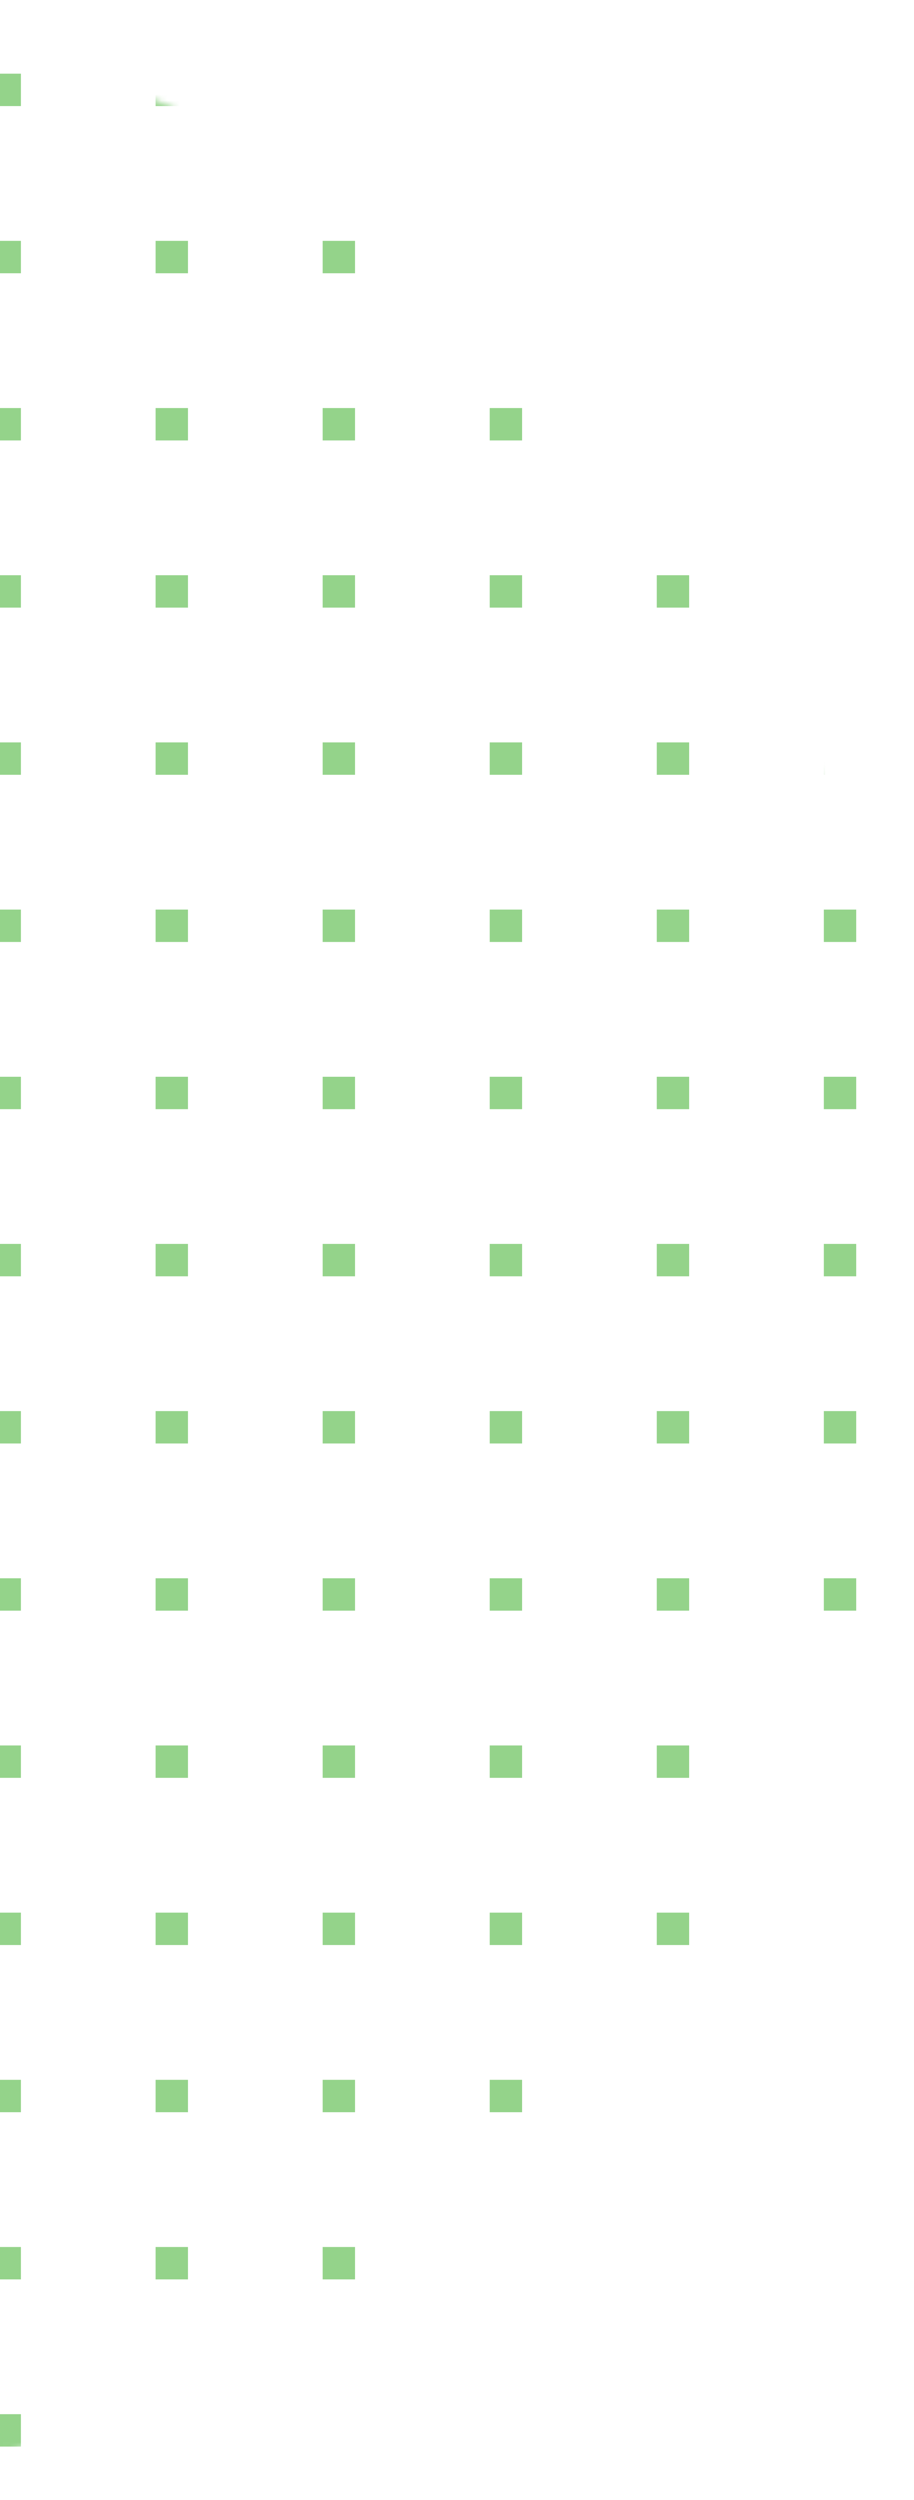 <svg width="150" height="410" viewBox="0 0 150 410" fill="none" xmlns="http://www.w3.org/2000/svg">
<mask id="mask0_1014_6568" style="mask-type:alpha" maskUnits="userSpaceOnUse" x="-260" y="0" width="410" height="410">
<circle cx="-55" cy="205" r="205" fill="#C4C4C4"/>
</mask>
<g mask="url(#mask0_1014_6568)">
<path d="M140.516 395.906H135.202V401.22H140.516V395.906Z" fill="#3DAE2B" fill-opacity="0.55"/>
<path d="M140.516 368.489H135.202V373.803H140.516V368.489Z" fill="#3DAE2B" fill-opacity="0.55"/>
<path d="M140.516 341.073H135.202V346.387H140.516V341.073Z" fill="#3DAE2B" fill-opacity="0.55"/>
<path d="M140.516 313.657H135.202V318.97H140.516V313.657Z" fill="#3DAE2B" fill-opacity="0.55"/>
<path d="M140.516 286.24H135.202V291.554H140.516V286.24Z" fill="#3DAE2B" fill-opacity="0.55"/>
<path d="M140.516 258.824H135.202V264.137H140.516V258.824Z" fill="#3DAE2B" fill-opacity="0.55"/>
<path d="M140.516 231.407H135.202V236.721H140.516V231.407Z" fill="#3DAE2B" fill-opacity="0.55"/>
<path d="M140.516 203.991H135.202V209.304H140.516V203.991Z" fill="#3DAE2B" fill-opacity="0.55"/>
<path d="M140.516 176.582H135.202V181.895H140.516V176.582Z" fill="#3DAE2B" fill-opacity="0.55"/>
<path d="M140.516 149.165H135.202V154.478H140.516V149.165Z" fill="#3DAE2B" fill-opacity="0.55"/>
<path d="M140.516 121.748H135.202V127.062H140.516V121.748Z" fill="#3DAE2B" fill-opacity="0.55"/>
<path d="M140.516 94.332H135.202V99.645H140.516V94.332Z" fill="#3DAE2B" fill-opacity="0.55"/>
<path d="M140.516 66.915H135.202V72.229H140.516V66.915Z" fill="#3DAE2B" fill-opacity="0.55"/>
<path d="M140.516 39.499H135.202V44.812H140.516V39.499Z" fill="#3DAE2B" fill-opacity="0.55"/>
<path d="M140.516 12.082H135.202V17.396H140.516V12.082Z" fill="#3DAE2B" fill-opacity="0.55"/>
<path d="M113.099 395.906H107.785V401.22H113.099V395.906Z" fill="#3DAE2B" fill-opacity="0.55"/>
<path d="M113.099 368.489H107.785V373.803H113.099V368.489Z" fill="#3DAE2B" fill-opacity="0.55"/>
<path d="M113.099 341.073H107.785V346.387H113.099V341.073Z" fill="#3DAE2B" fill-opacity="0.55"/>
<path d="M113.099 313.657H107.785V318.97H113.099V313.657Z" fill="#3DAE2B" fill-opacity="0.55"/>
<path d="M113.099 286.24H107.785V291.554H113.099V286.24Z" fill="#3DAE2B" fill-opacity="0.55"/>
<path d="M113.099 258.824H107.785V264.137H113.099V258.824Z" fill="#3DAE2B" fill-opacity="0.55"/>
<path d="M113.099 231.407H107.785V236.721H113.099V231.407Z" fill="#3DAE2B" fill-opacity="0.55"/>
<path d="M113.099 203.991H107.785V209.304H113.099V203.991Z" fill="#3DAE2B" fill-opacity="0.55"/>
<path d="M113.099 176.582H107.785V181.895H113.099V176.582Z" fill="#3DAE2B" fill-opacity="0.55"/>
<path d="M113.099 149.165H107.785V154.478H113.099V149.165Z" fill="#3DAE2B" fill-opacity="0.55"/>
<path d="M113.099 121.748H107.785V127.062H113.099V121.748Z" fill="#3DAE2B" fill-opacity="0.55"/>
<path d="M113.099 94.332H107.785V99.645H113.099V94.332Z" fill="#3DAE2B" fill-opacity="0.55"/>
<path d="M113.099 66.915H107.785V72.229H113.099V66.915Z" fill="#3DAE2B" fill-opacity="0.55"/>
<path d="M113.099 39.499H107.785V44.812H113.099V39.499Z" fill="#3DAE2B" fill-opacity="0.55"/>
<path d="M113.099 12.082H107.785V17.396H113.099V12.082Z" fill="#3DAE2B" fill-opacity="0.55"/>
<path d="M85.683 395.906H80.369V401.22H85.683V395.906Z" fill="#3DAE2B" fill-opacity="0.55"/>
<path d="M85.683 368.489H80.369V373.803H85.683V368.489Z" fill="#3DAE2B" fill-opacity="0.55"/>
<path d="M85.683 341.073H80.369V346.387H85.683V341.073Z" fill="#3DAE2B" fill-opacity="0.55"/>
<path d="M85.683 313.657H80.369V318.97H85.683V313.657Z" fill="#3DAE2B" fill-opacity="0.55"/>
<path d="M85.683 286.24H80.369V291.554H85.683V286.24Z" fill="#3DAE2B" fill-opacity="0.55"/>
<path d="M85.683 258.824H80.369V264.137H85.683V258.824Z" fill="#3DAE2B" fill-opacity="0.55"/>
<path d="M85.683 231.407H80.369V236.721H85.683V231.407Z" fill="#3DAE2B" fill-opacity="0.55"/>
<path d="M85.683 203.991H80.369V209.304H85.683V203.991Z" fill="#3DAE2B" fill-opacity="0.55"/>
<path d="M85.683 176.582H80.369V181.895H85.683V176.582Z" fill="#3DAE2B" fill-opacity="0.55"/>
<path d="M85.683 149.165H80.369V154.478H85.683V149.165Z" fill="#3DAE2B" fill-opacity="0.55"/>
<path d="M85.683 121.748H80.369V127.062H85.683V121.748Z" fill="#3DAE2B" fill-opacity="0.55"/>
<path d="M85.683 94.332H80.369V99.645H85.683V94.332Z" fill="#3DAE2B" fill-opacity="0.55"/>
<path d="M85.683 66.915H80.369V72.229H85.683V66.915Z" fill="#3DAE2B" fill-opacity="0.55"/>
<path d="M85.683 39.499H80.369V44.812H85.683V39.499Z" fill="#3DAE2B" fill-opacity="0.55"/>
<path d="M85.683 12.082H80.369V17.396H85.683V12.082Z" fill="#3DAE2B" fill-opacity="0.55"/>
<path d="M58.266 395.906H52.952V401.22H58.266V395.906Z" fill="#3DAE2B" fill-opacity="0.55"/>
<path d="M58.266 368.489H52.952V373.803H58.266V368.489Z" fill="#3DAE2B" fill-opacity="0.55"/>
<path d="M58.267 341.073H52.953V346.387H58.267V341.073Z" fill="#3DAE2B" fill-opacity="0.55"/>
<path d="M58.267 313.657H52.953V318.97H58.267V313.657Z" fill="#3DAE2B" fill-opacity="0.55"/>
<path d="M58.267 286.24H52.953V291.554H58.267V286.24Z" fill="#3DAE2B" fill-opacity="0.55"/>
<path d="M58.267 258.824H52.953V264.137H58.267V258.824Z" fill="#3DAE2B" fill-opacity="0.55"/>
<path d="M58.266 231.407H52.953V236.721H58.266V231.407Z" fill="#3DAE2B" fill-opacity="0.55"/>
<path d="M58.266 203.991H52.953V209.304H58.266V203.991Z" fill="#3DAE2B" fill-opacity="0.55"/>
<path d="M58.266 176.582H52.953V181.895H58.266V176.582Z" fill="#3DAE2B" fill-opacity="0.55"/>
<path d="M58.266 149.165H52.952V154.478H58.266V149.165Z" fill="#3DAE2B" fill-opacity="0.55"/>
<path d="M58.266 121.748H52.952V127.062H58.266V121.748Z" fill="#3DAE2B" fill-opacity="0.55"/>
<path d="M58.266 94.332H52.952V99.645H58.266V94.332Z" fill="#3DAE2B" fill-opacity="0.55"/>
<path d="M58.266 66.915H52.952V72.229H58.266V66.915Z" fill="#3DAE2B" fill-opacity="0.55"/>
<path d="M58.266 39.499H52.952V44.812H58.266V39.499Z" fill="#3DAE2B" fill-opacity="0.55"/>
<path d="M58.266 12.082H52.953V17.396H58.266V12.082Z" fill="#3DAE2B" fill-opacity="0.55"/>
<path d="M30.85 395.906H25.536V401.22H30.85V395.906Z" fill="#3DAE2B" fill-opacity="0.55"/>
<path d="M30.85 368.489H25.536V373.803H30.85V368.489Z" fill="#3DAE2B" fill-opacity="0.55"/>
<path d="M30.85 341.073H25.536V346.387H30.85V341.073Z" fill="#3DAE2B" fill-opacity="0.55"/>
<path d="M30.85 313.657H25.536V318.97H30.85V313.657Z" fill="#3DAE2B" fill-opacity="0.55"/>
<path d="M30.85 286.24H25.536V291.554H30.85V286.24Z" fill="#3DAE2B" fill-opacity="0.55"/>
<path d="M30.85 258.824H25.536V264.137H30.85V258.824Z" fill="#3DAE2B" fill-opacity="0.55"/>
<path d="M30.849 231.407H25.536V236.721H30.849V231.407Z" fill="#3DAE2B" fill-opacity="0.55"/>
<path d="M30.849 203.991H25.536V209.304H30.849V203.991Z" fill="#3DAE2B" fill-opacity="0.55"/>
<path d="M30.849 176.582H25.536V181.895H30.849V176.582Z" fill="#3DAE2B" fill-opacity="0.55"/>
<path d="M30.849 149.165H25.536V154.478H30.849V149.165Z" fill="#3DAE2B" fill-opacity="0.55"/>
<path d="M30.849 121.748H25.536V127.062H30.849V121.748Z" fill="#3DAE2B" fill-opacity="0.55"/>
<path d="M30.85 94.332H25.536V99.645H30.85V94.332Z" fill="#3DAE2B" fill-opacity="0.55"/>
<path d="M30.85 66.915H25.536V72.229H30.85V66.915Z" fill="#3DAE2B" fill-opacity="0.55"/>
<path d="M30.85 39.499H25.536V44.812H30.85V39.499Z" fill="#3DAE2B" fill-opacity="0.55"/>
<path d="M30.849 12.082H25.536V17.396H30.849V12.082Z" fill="#3DAE2B" fill-opacity="0.55"/>
<path d="M3.433 395.906H-1.88V401.22H3.433V395.906Z" fill="#3DAE2B" fill-opacity="0.55"/>
<path d="M3.433 368.489H-1.88V373.803H3.433V368.489Z" fill="#3DAE2B" fill-opacity="0.55"/>
<path d="M3.433 341.073H-1.88V346.387H3.433V341.073Z" fill="#3DAE2B" fill-opacity="0.55"/>
<path d="M3.433 313.657H-1.88V318.97H3.433V313.657Z" fill="#3DAE2B" fill-opacity="0.55"/>
<path d="M3.433 286.24H-1.88V291.554H3.433V286.24Z" fill="#3DAE2B" fill-opacity="0.55"/>
<path d="M3.433 258.824H-1.88V264.137H3.433V258.824Z" fill="#3DAE2B" fill-opacity="0.55"/>
<path d="M3.433 231.407H-1.88V236.721H3.433V231.407Z" fill="#3DAE2B" fill-opacity="0.55"/>
<path d="M3.433 203.991H-1.88V209.304H3.433V203.991Z" fill="#3DAE2B" fill-opacity="0.55"/>
<path d="M3.433 176.582H-1.88V181.895H3.433V176.582Z" fill="#3DAE2B" fill-opacity="0.55"/>
<path d="M3.433 149.165H-1.88V154.478H3.433V149.165Z" fill="#3DAE2B" fill-opacity="0.55"/>
<path d="M3.433 121.748H-1.88V127.062H3.433V121.748Z" fill="#3DAE2B" fill-opacity="0.55"/>
<path d="M3.433 94.332H-1.88V99.645H3.433V94.332Z" fill="#3DAE2B" fill-opacity="0.55"/>
<path d="M3.433 66.915H-1.88V72.229H3.433V66.915Z" fill="#3DAE2B" fill-opacity="0.55"/>
<path d="M3.433 39.499H-1.88V44.812H3.433V39.499Z" fill="#3DAE2B" fill-opacity="0.55"/>
<path d="M3.433 12.082H-1.88V17.396H3.433V12.082Z" fill="#3DAE2B" fill-opacity="0.55"/>
</g>
</svg>
